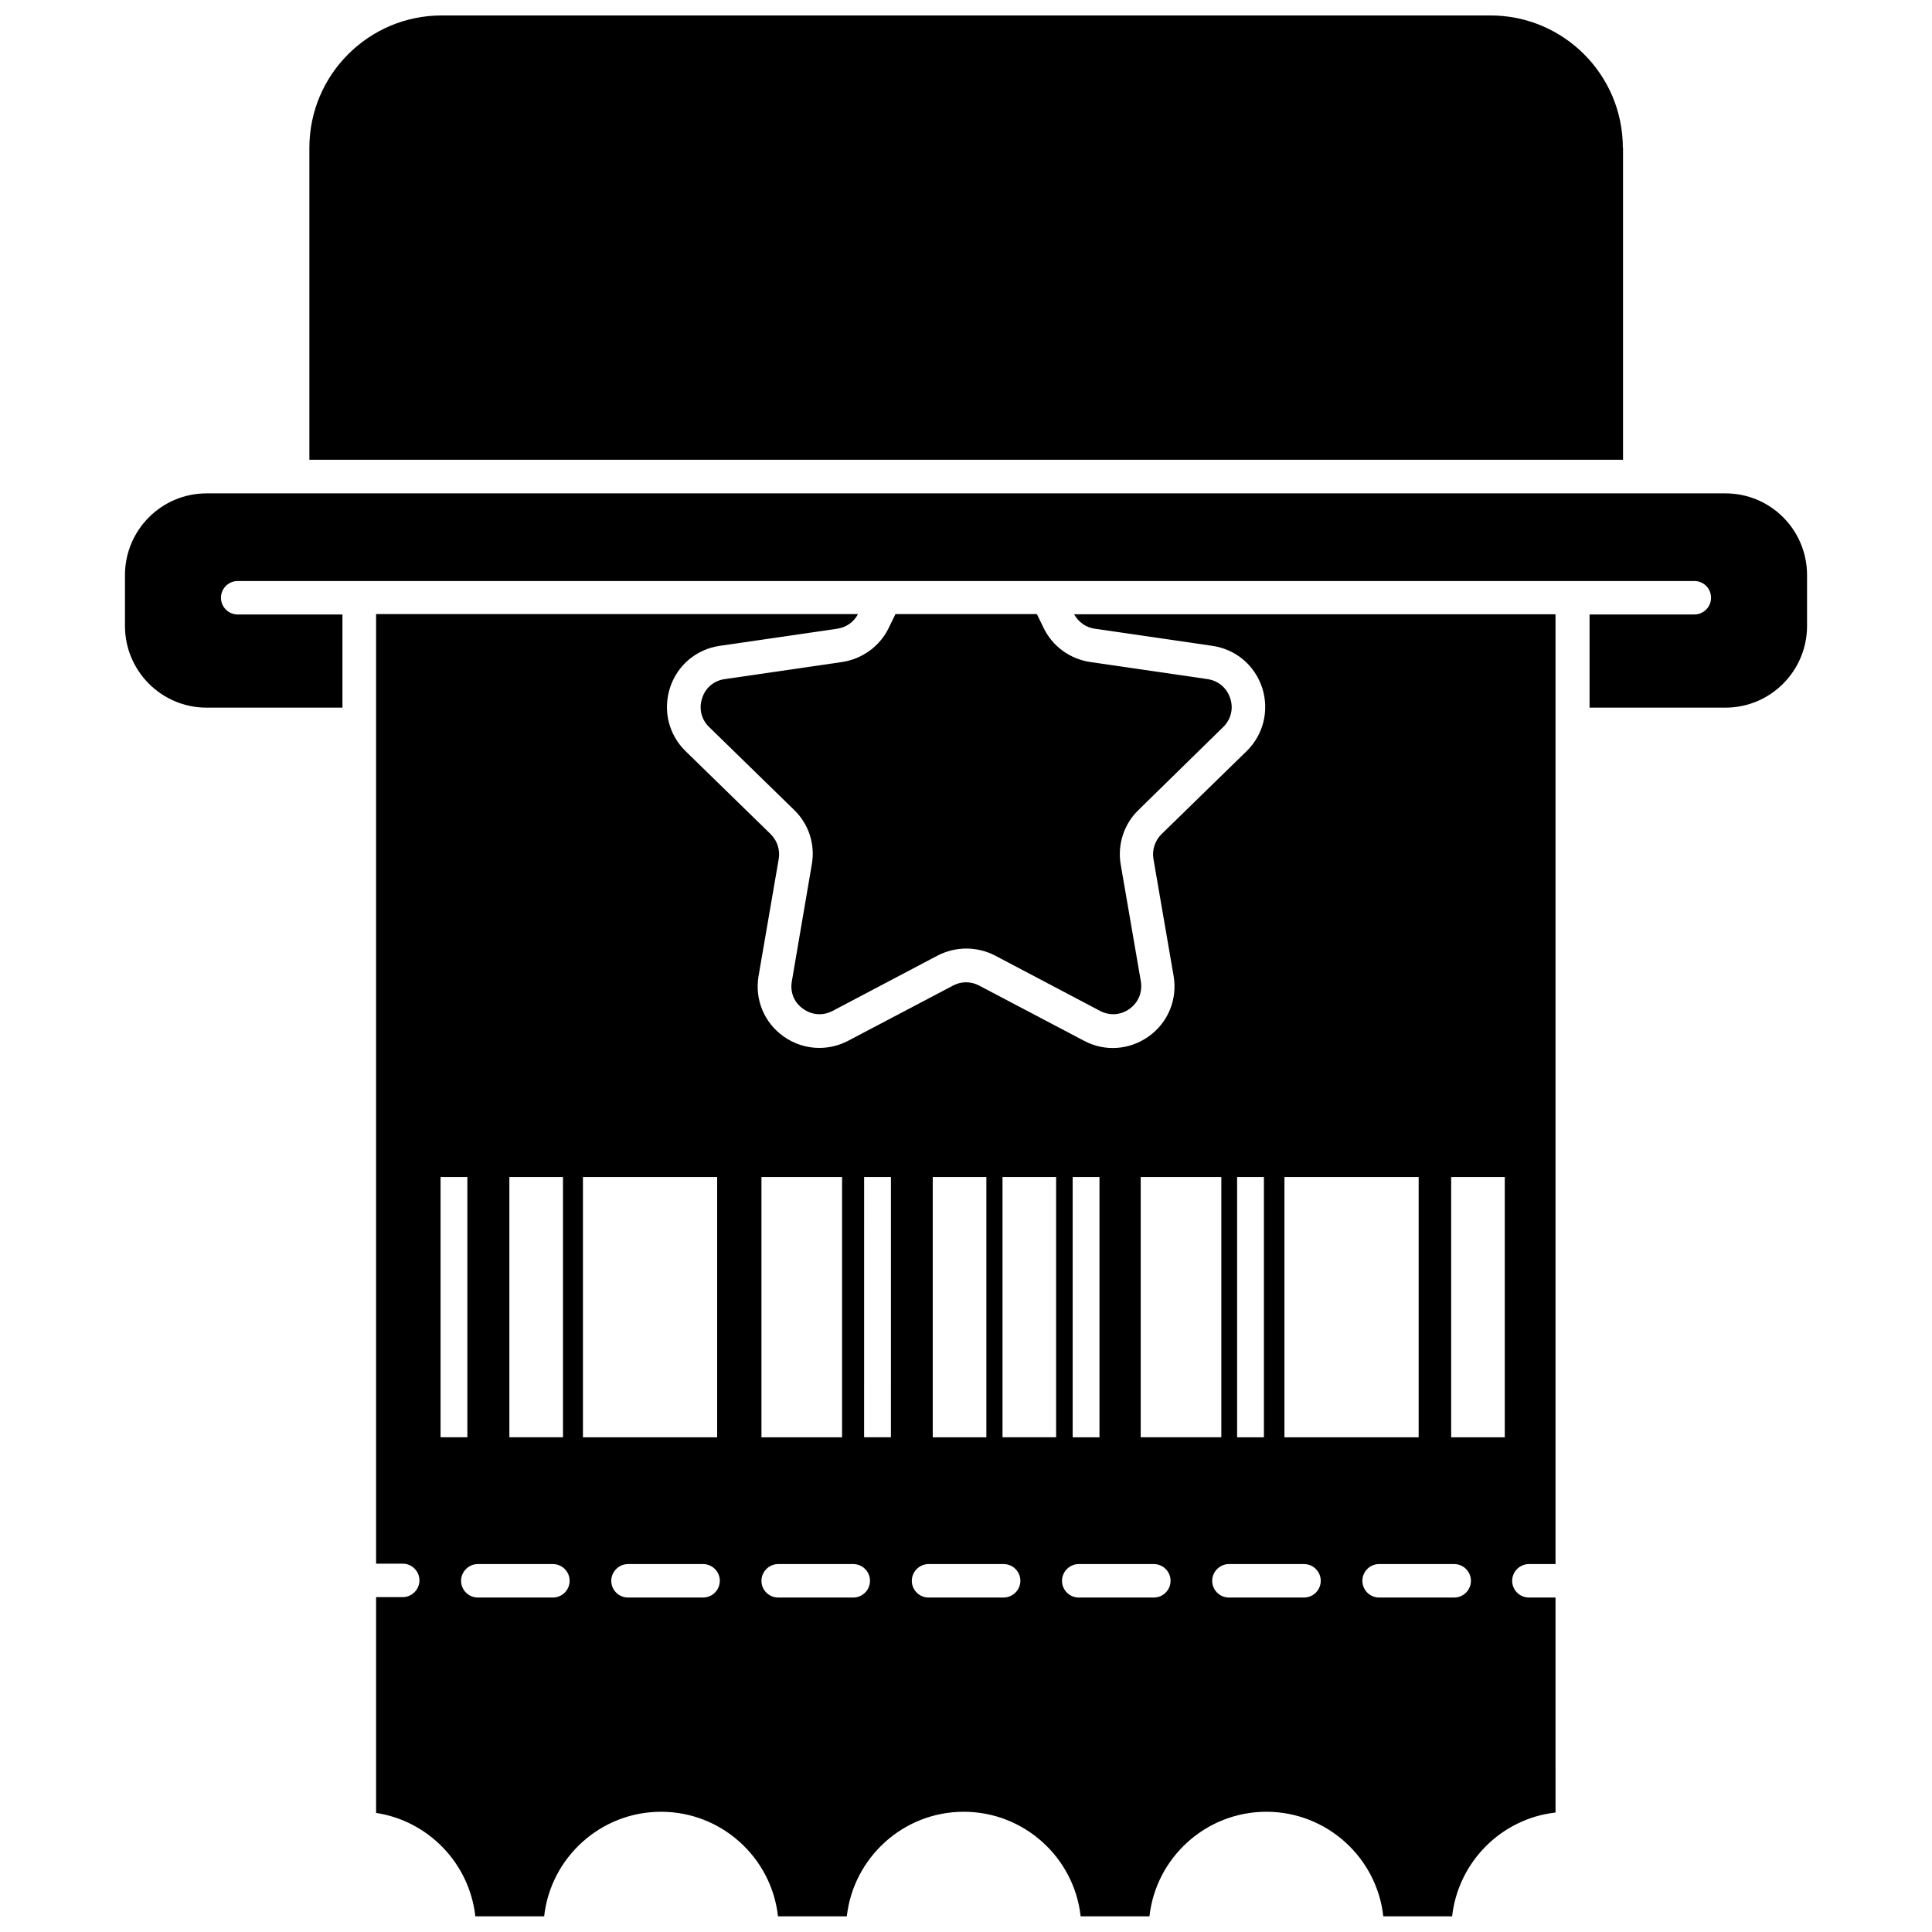 <?xml version="1.0" encoding="UTF-8"?>
<!-- Uploaded to: ICON Repo, www.svgrepo.com, Generator: ICON Repo Mixer Tools -->
<svg width="800px" height="800px" version="1.1" viewBox="144 144 512 512" xmlns="http://www.w3.org/2000/svg">
 <defs>
  <clipPath id="b">
   <path d="m225 148.09h350v117.91h-350z"/>
  </clipPath>
  <clipPath id="a">
   <path d="m243 306h314v345.9h-314z"/>
  </clipPath>
 </defs>
 <g clip-path="url(#b)">
  <path d="m574.07 183.16c0-19.348-15.719-35.066-35.066-35.066h-277.95c-19.348 0-35.066 15.719-35.066 35.066v82.676h348.13v-82.676z"/>
 </g>
 <path d="m601.27 274.75h-402.54c-11.941 0-21.613 9.723-21.613 21.664v13.453c0 11.941 9.672 21.664 21.613 21.664h36.023v-24.688h-27.762c-2.469 0-4.434-2.016-4.434-4.434 0-2.469 2.016-4.434 4.434-4.434h386.02c2.469 0 4.434 1.965 4.434 4.434s-2.016 4.434-4.434 4.434h-27.762v24.688h36.023c11.941 0 21.613-9.723 21.613-21.664v-13.453c0-11.988-9.672-21.664-21.613-21.664z"/>
 <path d="m468.16 336.67c2.066-2.016 2.769-4.887 1.863-7.609-0.906-2.769-3.125-4.637-5.996-5.09l-31.137-4.535c-5.34-0.805-9.926-4.133-12.293-8.969l-1.812-3.727h-37.484l-1.812 3.727c-2.367 4.836-7.004 8.16-12.293 8.969l-31.137 4.535c-2.871 0.402-5.141 2.316-5.996 5.09-0.906 2.769-0.203 5.594 1.863 7.609l22.52 21.965c3.879 3.727 5.644 9.168 4.684 14.461l-5.289 30.984c-0.504 2.871 0.605 5.594 2.973 7.254 2.367 1.715 5.289 1.914 7.859 0.555l27.809-14.66c4.785-2.469 10.43-2.469 15.215 0l27.809 14.66c2.57 1.359 5.492 1.16 7.859-0.555 2.367-1.715 3.426-4.434 2.973-7.254l-5.34-30.984c-0.906-5.289 0.855-10.73 4.734-14.461z"/>
 <g clip-path="url(#a)">
  <path d="m434.16 310.62 31.137 4.535c6.195 0.906 11.234 5.141 13.199 11.133 1.914 5.945 0.352 12.395-4.133 16.777l-22.52 21.965c-1.762 1.715-2.57 4.18-2.168 6.602l5.34 30.984c1.059 6.144-1.41 12.293-6.5 15.973-5.09 3.68-11.688 4.18-17.18 1.258l-27.859-14.66c-2.168-1.16-4.734-1.16-6.902 0l-27.859 14.66c-2.418 1.258-5.039 1.863-7.609 1.863-3.375 0-6.699-1.059-9.574-3.125-5.09-3.68-7.559-9.824-6.5-15.973l5.34-30.984c0.402-2.418-0.402-4.887-2.168-6.602l-22.52-21.965c-4.484-4.383-6.047-10.781-4.133-16.777 1.914-5.945 6.953-10.227 13.199-11.133l31.137-4.535c2.367-0.352 4.383-1.762 5.492-3.879l-127.71 0.004v251.65h7.055c2.469 0 4.434 2.016 4.434 4.434s-2.016 4.434-4.434 4.434h-7.055v57.184c13.855 2.117 24.738 13.352 26.301 27.406h18.238c1.715-15.566 14.965-27.711 30.984-27.711 16.02 0 29.27 12.141 30.984 27.711h18.238c1.762-15.566 14.965-27.711 30.984-27.711 16.02 0 29.27 12.141 30.984 27.711h18.238c1.715-15.566 14.965-27.711 30.984-27.711s29.27 12.141 30.984 27.711h18.238c1.613-14.41 13.047-25.895 27.406-27.508l-0.004-56.98h-7.055c-2.469 0-4.434-2.016-4.434-4.434 0-2.418 2.016-4.434 4.434-4.434h7.055v-251.7h-127.57c1.109 2.066 3.176 3.527 5.492 3.828zm-155.17 145.3h14.207v68.973h-14.207zm-18.238 68.973v-68.973h7.106v68.973zm29.773 42.469h-19.902c-2.469 0-4.434-2.016-4.434-4.434 0-2.418 2.016-4.434 4.434-4.434h19.902c2.469 0 4.434 2.016 4.434 4.434 0 2.418-1.965 4.434-4.434 4.434zm7.961-111.44h35.57v68.973h-35.57zm31.84 111.44h-19.902c-2.469 0-4.434-2.016-4.434-4.434 0-2.418 2.016-4.434 4.434-4.434h19.902c2.469 0 4.434 2.016 4.434 4.434 0 2.418-1.965 4.434-4.434 4.434zm141.52-111.44h7.106v68.973h-7.106zm-43.578 0h7.106v68.973h-7.106zm-37.078 0h14.207v68.973h-14.207zm-45.395 0h21.363v68.973h-21.363zm24.332 111.44h-19.902c-2.469 0-4.434-2.016-4.434-4.434 0-2.418 2.016-4.434 4.434-4.434h19.902c2.469 0 4.434 2.016 4.434 4.434 0 2.418-1.965 4.434-4.434 4.434zm9.977-42.469h-7.106l0.004-68.973h7.106zm29.875 42.469h-19.902c-2.469 0-4.434-2.016-4.434-4.434 0-2.418 2.016-4.434 4.434-4.434h19.902c2.469 0 4.434 2.016 4.434 4.434 0 2.418-2.016 4.434-4.434 4.434zm13.906-42.469h-14.207v-68.973h14.207zm25.895 42.469h-19.902c-2.469 0-4.434-2.016-4.434-4.434 0-2.418 2.016-4.434 4.434-4.434h19.902c2.469 0 4.434 2.016 4.434 4.434 0 2.418-1.965 4.434-4.434 4.434zm-3.477-42.469v-68.973h21.363v68.973zm43.277 42.469h-19.902c-2.469 0-4.434-2.016-4.434-4.434 0-2.418 2.016-4.434 4.434-4.434h19.902c2.469 0 4.434 2.016 4.434 4.434 0 2.418-1.965 4.434-4.434 4.434zm39.801 0h-19.902c-2.469 0-4.434-2.016-4.434-4.434 0-2.418 1.965-4.434 4.434-4.434h19.902c2.469 0 4.434 2.016 4.434 4.434 0 2.418-1.965 4.434-4.434 4.434zm-0.805-111.44h14.207v68.973h-14.207zm-44.184 0h35.57v68.973h-35.57z"/>
 </g>
</svg>